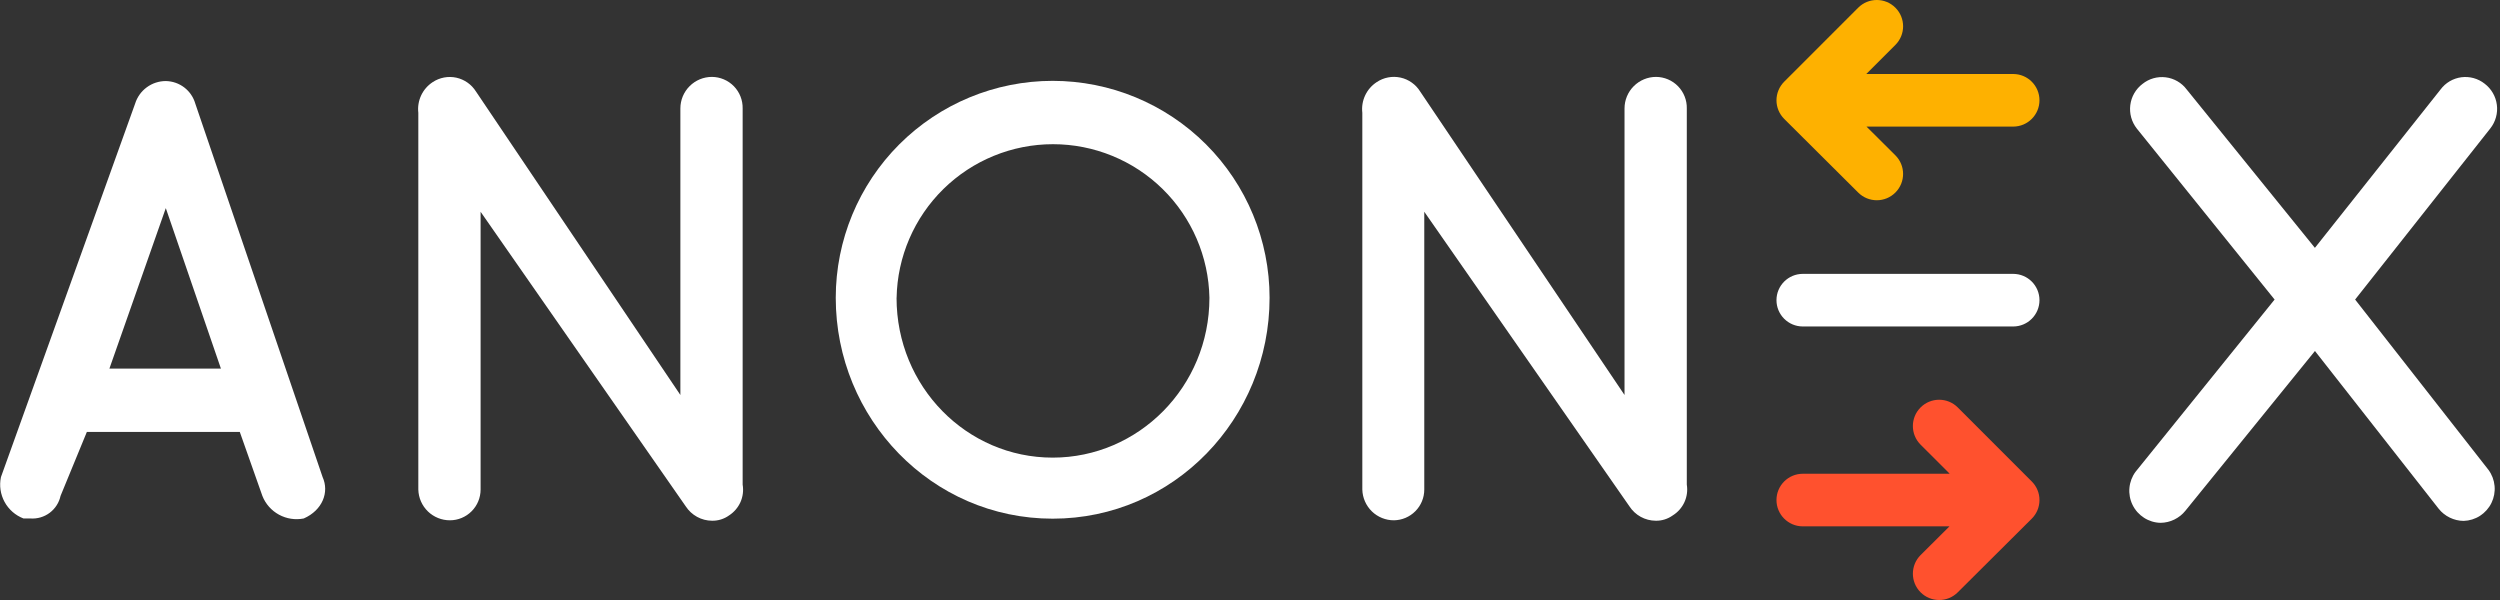 <svg width="100" height="24" viewBox="0 0 100 24" fill="none" xmlns="http://www.w3.org/2000/svg">
<rect x="0" y="0" width="100" height="24" fill="#333333" stroke="none"/>
<g clip-path="url(#clip0_4070_20052)">
<path fill-rule="evenodd" clip-rule="evenodd" d="M75.816 0.308C76.227 0.719 76.227 1.385 75.816 1.796L74.651 2.96H80.527C81.108 2.96 81.579 3.431 81.579 4.012C81.579 4.593 81.108 5.064 80.527 5.064H74.66L75.814 6.212C76.226 6.622 76.227 7.288 75.817 7.7C75.408 8.112 74.742 8.113 74.33 7.704L71.37 4.758C71.171 4.561 71.06 4.293 71.059 4.014C71.059 3.734 71.17 3.466 71.368 3.268L74.328 0.308C74.739 -0.103 75.405 -0.103 75.816 0.308Z" fill="#FEB100"/>
<path fill-rule="evenodd" clip-rule="evenodd" d="M71.059 12.007C71.059 11.426 71.531 10.955 72.112 10.955H80.527C81.108 10.955 81.579 11.426 81.579 12.007C81.579 12.588 81.108 13.059 80.527 13.059H72.112C71.531 13.059 71.059 12.588 71.059 12.007Z" fill="white"/>
<path fill-rule="evenodd" clip-rule="evenodd" d="M76.823 16.298C77.234 15.887 77.9 15.887 78.311 16.298L81.271 19.259C81.469 19.456 81.58 19.724 81.579 20.004C81.579 20.283 81.468 20.551 81.269 20.748L78.309 23.694C77.897 24.104 77.231 24.102 76.821 23.69C76.412 23.278 76.413 22.612 76.825 22.202L77.979 21.054H72.112C71.531 21.054 71.059 20.583 71.059 20.002C71.059 19.421 71.531 18.95 72.112 18.95H77.988L76.823 17.786C76.412 17.375 76.412 16.709 76.823 16.298Z" fill="#FF512E"/>
<path d="M99.539 18.795C99.678 18.983 99.762 19.206 99.783 19.439C99.805 19.672 99.761 19.906 99.659 20.116C99.556 20.327 99.398 20.505 99.202 20.632C99.005 20.759 98.778 20.829 98.544 20.836C98.352 20.834 98.164 20.789 97.992 20.705C97.82 20.622 97.668 20.501 97.549 20.352L92.598 14.04L87.416 20.43C87.296 20.579 87.144 20.699 86.972 20.783C86.8 20.867 86.612 20.911 86.421 20.913C86.186 20.908 85.958 20.838 85.761 20.711C85.564 20.585 85.405 20.407 85.302 20.196C85.199 19.986 85.156 19.751 85.177 19.518C85.198 19.284 85.282 19.061 85.421 18.873L90.984 11.982L85.472 5.142C85.368 5.01 85.292 4.859 85.247 4.698C85.203 4.536 85.191 4.367 85.212 4.201C85.233 4.035 85.287 3.874 85.371 3.729C85.455 3.584 85.567 3.457 85.701 3.356C85.831 3.252 85.979 3.175 86.139 3.13C86.299 3.085 86.466 3.072 86.63 3.093C86.795 3.113 86.954 3.167 87.097 3.25C87.241 3.333 87.366 3.444 87.466 3.577L92.596 9.914L97.624 3.577C97.723 3.444 97.848 3.333 97.991 3.249C98.134 3.166 98.292 3.112 98.456 3.09C98.621 3.069 98.787 3.081 98.947 3.125C99.106 3.169 99.255 3.245 99.385 3.347C99.519 3.449 99.631 3.576 99.715 3.721C99.799 3.866 99.853 4.026 99.874 4.192C99.896 4.359 99.884 4.528 99.839 4.689C99.795 4.851 99.718 5.002 99.615 5.134L94.205 11.982L99.539 18.795Z" fill="white"/>
<path d="M12.15 20.739C11.812 20.806 11.462 20.752 11.159 20.587C10.857 20.422 10.621 20.157 10.495 19.836L9.592 17.278H3.474L2.422 19.836C2.363 20.106 2.209 20.346 1.988 20.512C1.767 20.678 1.494 20.758 1.218 20.739H0.94C0.617 20.616 0.349 20.381 0.183 20.078C0.018 19.774 -0.034 19.421 0.038 19.083L5.405 4.145C5.487 3.883 5.65 3.654 5.871 3.492C6.092 3.329 6.36 3.242 6.634 3.242C6.901 3.247 7.16 3.337 7.372 3.499C7.584 3.662 7.738 3.888 7.812 4.145L12.904 19.083C13.177 19.685 12.902 20.408 12.15 20.739ZM8.837 14.745L6.632 8.325L4.376 14.745H8.837Z" fill="white"/>
<path d="M29.159 20.619C28.962 20.76 28.724 20.834 28.481 20.829C28.272 20.828 28.066 20.775 27.883 20.674C27.699 20.573 27.543 20.429 27.429 20.253L19.224 8.471V19.584C19.223 19.909 19.094 20.222 18.863 20.452C18.633 20.682 18.321 20.812 17.995 20.812C17.666 20.812 17.35 20.684 17.114 20.455C16.878 20.225 16.742 19.913 16.733 19.584V4.513C16.705 4.275 16.744 4.033 16.846 3.816C16.948 3.599 17.108 3.415 17.309 3.284C17.447 3.193 17.601 3.131 17.764 3.1C17.926 3.07 18.092 3.072 18.254 3.107C18.415 3.143 18.567 3.21 18.702 3.305C18.837 3.4 18.951 3.521 19.039 3.661L27.215 15.799V4.338C27.215 4.004 27.348 3.682 27.585 3.446C27.821 3.209 28.142 3.076 28.477 3.076C28.641 3.077 28.803 3.111 28.954 3.175C29.105 3.239 29.241 3.333 29.356 3.45C29.47 3.568 29.56 3.707 29.62 3.859C29.68 4.012 29.709 4.174 29.706 4.338V19.384C29.746 19.621 29.716 19.864 29.619 20.084C29.521 20.303 29.361 20.489 29.159 20.619Z" fill="white"/>
<path d="M33.43 11.911C33.43 9.609 34.344 7.402 35.971 5.775C37.599 4.148 39.806 3.234 42.107 3.234C44.408 3.234 46.615 4.148 48.242 5.775C49.869 7.402 50.783 9.609 50.783 11.911C50.783 16.75 46.946 20.747 42.107 20.747C37.268 20.747 33.43 16.75 33.43 11.911ZM35.862 11.911C35.862 15.473 38.671 18.305 42.107 18.305C45.543 18.305 48.377 15.47 48.377 11.911C48.346 10.271 47.674 8.709 46.504 7.56C45.334 6.412 43.76 5.768 42.12 5.768C40.481 5.768 38.907 6.412 37.737 7.56C36.567 8.709 35.894 10.271 35.864 11.911H35.862Z" fill="white"/>
<path d="M66.906 20.619C66.709 20.76 66.471 20.834 66.229 20.829C66.019 20.828 65.814 20.774 65.63 20.674C65.446 20.573 65.291 20.428 65.177 20.253L56.971 8.47V19.584C56.971 19.907 56.843 20.218 56.615 20.447C56.388 20.677 56.079 20.808 55.755 20.812C55.426 20.812 55.11 20.684 54.874 20.455C54.639 20.225 54.502 19.913 54.493 19.584V4.513C54.465 4.275 54.504 4.033 54.606 3.816C54.708 3.599 54.868 3.415 55.069 3.284C55.207 3.192 55.362 3.128 55.525 3.097C55.688 3.066 55.856 3.068 56.018 3.103C56.181 3.138 56.334 3.206 56.469 3.302C56.605 3.397 56.72 3.52 56.807 3.661L64.981 15.799V4.338C64.981 4.003 65.114 3.682 65.351 3.446C65.588 3.209 65.909 3.076 66.243 3.076C66.407 3.077 66.57 3.111 66.72 3.175C66.871 3.239 67.008 3.333 67.122 3.45C67.236 3.568 67.326 3.707 67.386 3.859C67.446 4.011 67.476 4.174 67.472 4.338V19.384C67.511 19.622 67.478 19.867 67.377 20.087C67.276 20.307 67.112 20.492 66.906 20.619Z" fill="white"/>
</g>
<defs>
<clipPath id="clip0_4070_20052">
<rect width="100" height="24" fill="white"/>
</clipPath>
</defs>
</svg>
